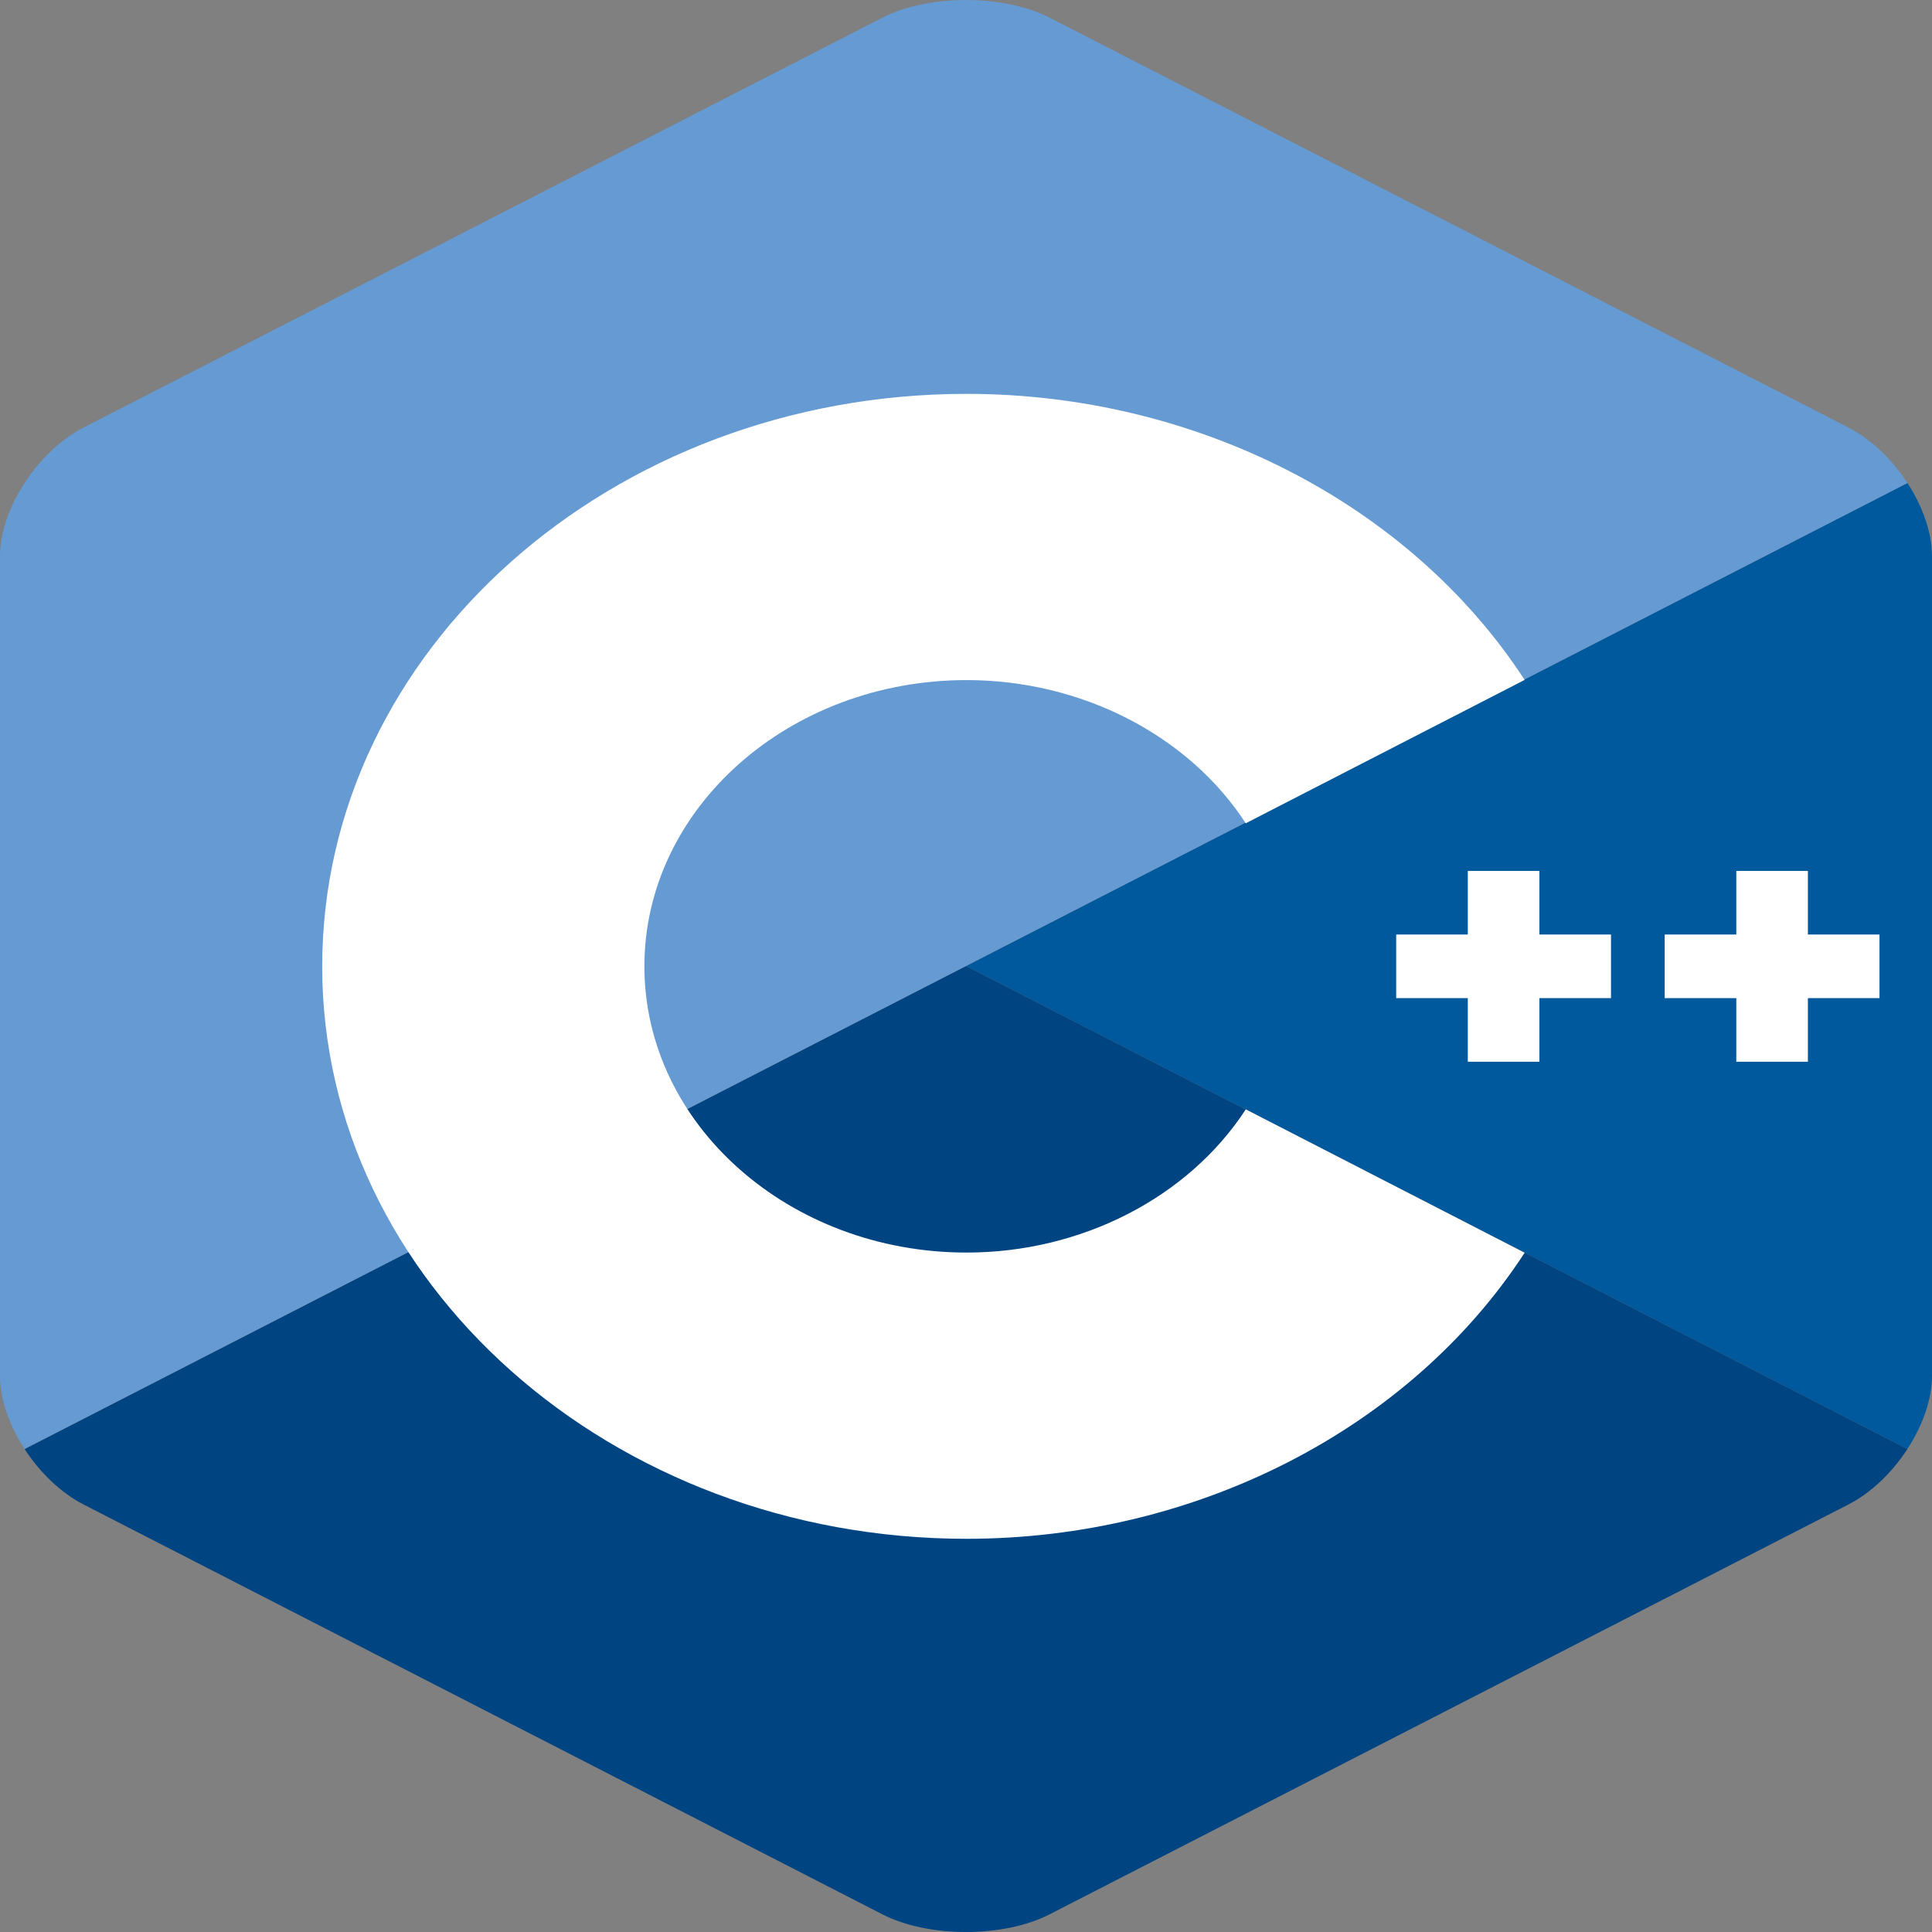 <?xml version="1.0" encoding="UTF-8" standalone="no"?>
<!-- Generator: Adobe Illustrator 16.0.4, SVG Export Plug-In . SVG Version: 6.00 Build 0)  -->

<svg
   version="1.1"
   id="Layer_1"
   x="0px"
   y="0px"
   width="200"
   height="200"
   viewBox="0 0 200 200"
   enable-background="new 0 0 306 344.35"
   xml:space="preserve"
   sodipodi:docname="tech-9.svg"
   inkscape:version="1.1.2 (0a00cf5339, 2022-02-04)"
   xmlns:inkscape="http://www.inkscape.org/namespaces/inkscape"
   xmlns:sodipodi="http://sodipodi.sourceforge.net/DTD/sodipodi-0.dtd"
   xmlns="http://www.w3.org/2000/svg"
   xmlns:svg="http://www.w3.org/2000/svg"><rect x="0" y="0" width="200" height="200" fill="#808080" stroke="none"/><defs
   id="defs64" /><sodipodi:namedview
   id="namedview62"
   pagecolor="#ffffff"
   bordercolor="#666666"
   borderopacity="1.0"
   inkscape:pageshadow="2"
   inkscape:pageopacity="0.0"
   inkscape:pagecheckerboard="0"
   showgrid="false"
   inkscape:zoom="2.4509946"
   inkscape:cx="153.20311"
   inkscape:cy="171.971"
   inkscape:window-width="1920"
   inkscape:window-height="1016"
   inkscape:window-x="0"
   inkscape:window-y="27"
   inkscape:window-maximized="1"
   inkscape:current-layer="Layer_1" />
<path
   fill="#00599c"
   d="M 197.456,150 C 199.025,147.585 200,144.863 200,142.419 V 57.581 c 0,-2.444 -0.974,-5.165 -2.544,-7.581 L 100,100 Z"
   id="path43"
   style="stroke-width:0.616" />
<path
   fill="#004482"
   d="m 108.66,198.167 82.68,-42.419 c 2.382,-1.222 4.546,-3.332 6.116,-5.748 L 100,100 2.544,150.001 c 1.569,2.416 3.735,4.526 6.116,5.748 l 82.68,42.419 c 4.763,2.444 12.558,2.444 17.32,0 z"
   id="path45"
   style="stroke-width:0.616" />
<path
   fill="#659ad2"
   d="m 197.456,50 c -1.57,-2.416 -3.735,-4.526 -6.116,-5.748 L 108.66,1.833 c -4.763,-2.444 -12.558,-2.444 -17.32,0 L 8.66,44.252 C 3.897,46.695 0,52.694 0,57.581 v 84.838 c 0,2.444 0.975,5.166 2.544,7.581 L 100,100 Z"
   id="path47"
   style="stroke-width:0.616" />
<g
   id="g51"
   transform="scale(0.654,0.581)">
	<path
   fill="#ffffff"
   d="m 153,274.175 c -56.243,0 -102,-45.757 -102,-102 0,-56.243 45.757,-102 102,-102 36.292,0 70.139,19.53 88.331,50.968 l -44.143,25.544 C 188.083,130.951 171.15,121.175 153,121.175 c -28.122,0 -51,22.878 -51,51 0,28.121 22.878,51 51,51 18.152,0 35.085,-9.776 44.191,-25.515 l 44.143,25.543 c -18.192,31.441 -52.04,50.972 -88.334,50.972 z"
   id="path49" />
</g>
<g
   id="g55"
   transform="scale(0.654,0.581)">
	<polygon
   fill="#ffffff"
   points="221,166.508 221,177.841 232.334,177.841 232.334,189.175 243.666,189.175 243.666,177.841 255,177.841 255,166.508 243.666,166.508 243.666,155.175 232.334,155.175 232.334,166.508 "
   id="polygon53" />
</g>
<g
   id="g59"
   transform="scale(0.654,0.581)">
	<polygon
   fill="#ffffff"
   points="263.5,166.508 263.5,177.841 274.834,177.841 274.834,189.175 286.166,189.175 286.166,177.841 297.5,177.841 297.5,166.508 286.166,166.508 286.166,155.175 274.834,155.175 274.834,166.508 "
   id="polygon57" />
</g>
</svg>
